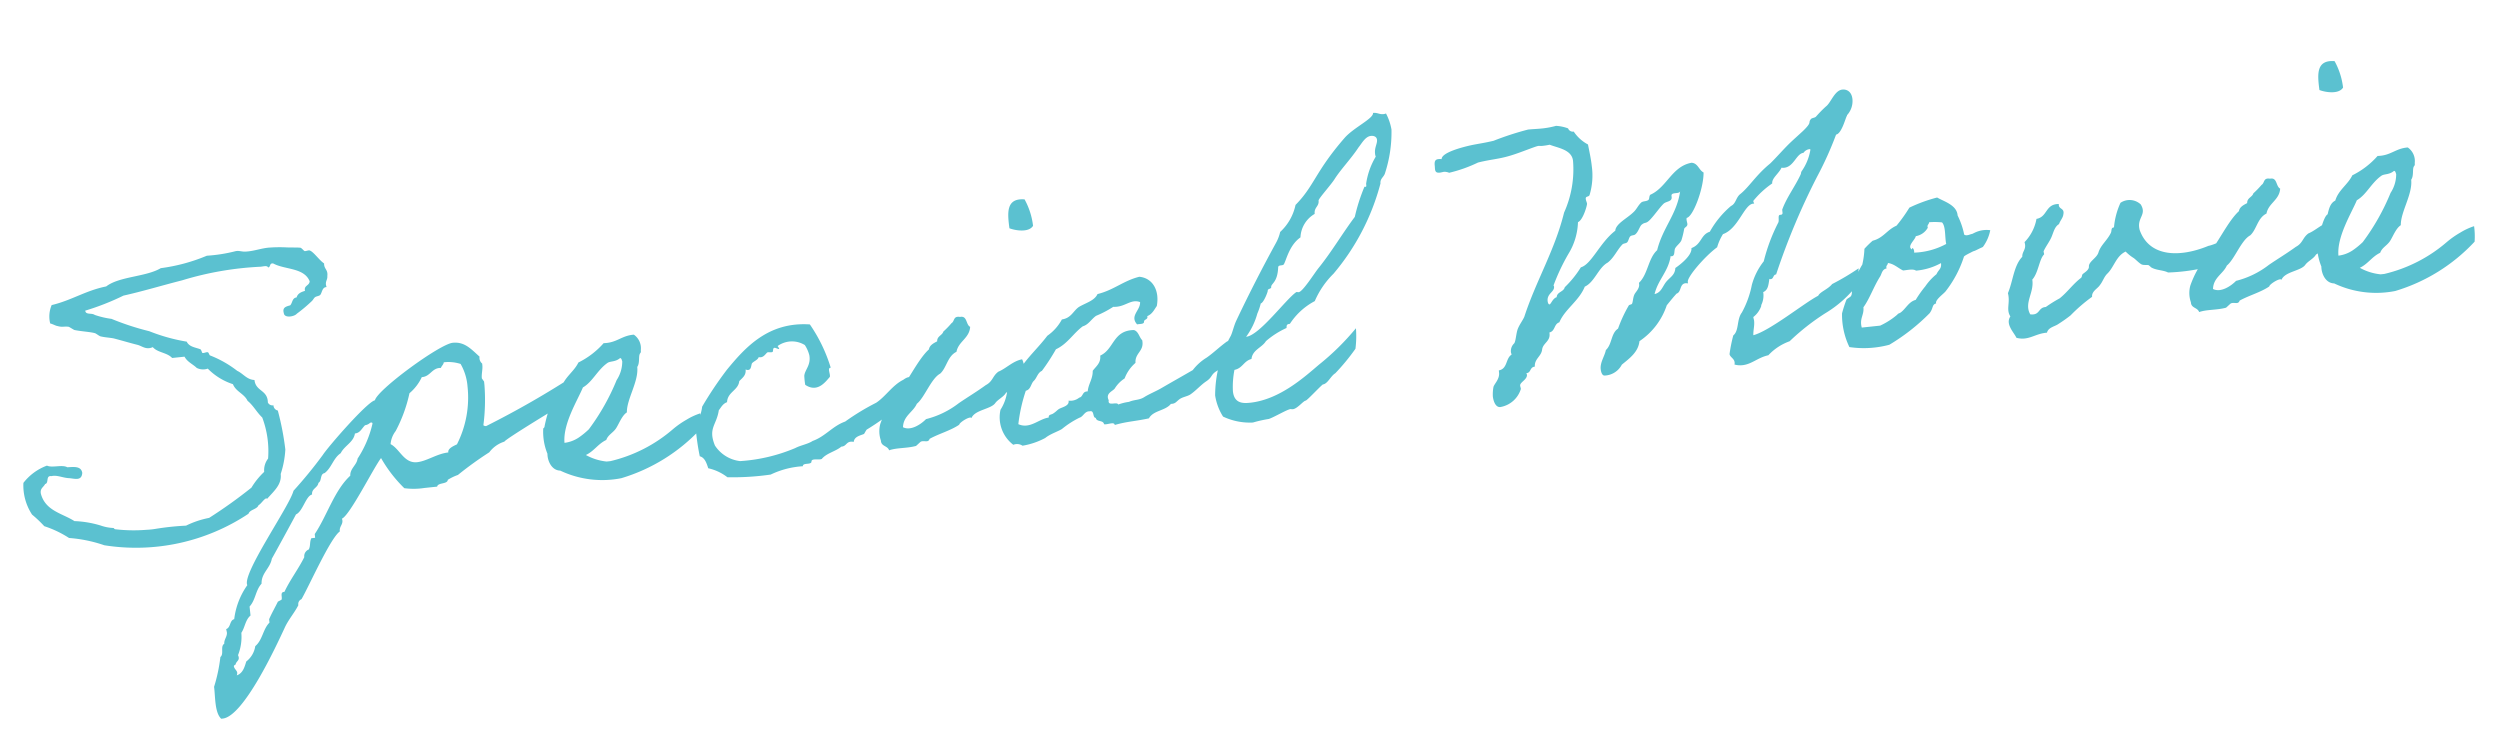 <svg xmlns="http://www.w3.org/2000/svg" width="165.816" height="48.827" viewBox="0 0 165.816 48.827">
  <path id="Path_935969" data-name="Path 935969" d="M-62.562-2.9a6.306,6.306,0,0,0,.475-1.575A18.289,18.289,0,0,0-62.312-7.1a.363.363,0,0,1-.25-.375.342.342,0,0,1-.35-.225c.075-.85-.725-.8-.725-1.575-.5-.075-.7-.5-1.075-.725a7.193,7.193,0,0,0-1.675-1.2c-.05,0-.075-.2-.125-.225-.1-.05-.275.05-.375,0-.025-.025-.05-.225-.1-.25-.275-.15-.725-.225-.85-.6a12,12,0,0,1-2.4-.95,17.466,17.466,0,0,1-2.4-1.075,5.731,5.731,0,0,1-1.075-.375c-.2-.175-.6-.05-.6-.35a16.827,16.827,0,0,0,2.625-.725c1.3-.15,2.6-.4,3.975-.6a21.21,21.21,0,0,1,5.275-.35c.175,0,.45-.05.475.1.2,0,.1-.3.375-.225.725.5,2,.475,2.275,1.425-.05.3-.425.225-.375.6-.275.05-.5.125-.6.375-.3,0-.3.325-.475.475-.275.05-.55.075-.475.475,0,.35.675.3.85.125a10.12,10.12,0,0,0,1.075-.725c.1-.075.15-.175.225-.225.1-.075.275-.05.375-.125.15-.15.175-.5.475-.475-.1-.375.125-.45.125-.725.1-.425-.175-.475-.125-.85-.3-.25-.6-.825-.85-.95-.075-.05-.25.025-.35,0-.05-.025-.175-.225-.25-.25-.225-.05-.65-.075-.95-.125a9.546,9.546,0,0,0-1.075-.1c-.5-.025-1.05.125-1.575.1-.275,0-.45-.125-.7-.1a10.253,10.253,0,0,1-1.925.1,11.853,11.853,0,0,1-3.125.5c-1.025.475-2.8.25-3.725.825-1.375.125-2.375.675-3.725.85a1.919,1.919,0,0,0-.225,1.2c.2.075.35.2.475.225.3.125.425.05.725.125.05.025.3.225.35.25.475.15,1,.225,1.325.35.075.025.275.225.35.25.275.1.6.15.85.225.6.225,1,.4,1.55.6.3.125.525.4.975.25.275.4.9.45,1.2.85h.825c.15.375.5.55.725.825a.936.936,0,0,0,.725.125,4.116,4.116,0,0,0,1.55,1.2c.15.525.675.7.85,1.2.35.35.525.825.85,1.2a6.33,6.33,0,0,1,.1,2.75,1.269,1.269,0,0,0-.35.85,4.885,4.885,0,0,0-.95.95,31.991,31.991,0,0,1-3,1.7,6.058,6.058,0,0,0-1.575.35,17.84,17.84,0,0,0-2.025,0,4.8,4.8,0,0,1-.6,0,10.654,10.654,0,0,1-2.05-.25c-.075,0-.1-.1-.125-.1a2.886,2.886,0,0,1-.825-.25,6.762,6.762,0,0,0-1.7-.475c-.75-.6-1.85-.875-2.025-2.05-.025-.35.225-.4.35-.6.275-.025.075-.575.475-.475.35-.05.7.175,1.1.25.375.05.85.325.95-.25-.025-.475-.525-.45-.95-.475-.3-.225-1.025-.05-1.325-.25a3.51,3.51,0,0,0-1.675.975,3.524,3.524,0,0,0,.35,2.15,8.091,8.091,0,0,1,.725.85,6.965,6.965,0,0,1,1.55.95,9.221,9.221,0,0,1,2.275.725A13.455,13.455,0,0,0-64.962-.5c.125-.275.6-.225.725-.5.15-.025.525-.525.6-.35C-63.087-1.85-62.562-2.2-62.562-2.9Zm20.2-4.525a60.855,60.855,0,0,1-6.325,2.8.27.27,0,0,1-.175-.075,13.015,13.015,0,0,0,.35-2.625v-.25l-.125-.225c0-.3.125-.575.125-.875v-.1a.491.491,0,0,1-.125-.475c-.5-.55-.875-1.1-1.675-1.1-.875,0-5.3,2.575-5.525,3.25-.525.05-3.4,2.725-3.825,3.25A29.645,29.645,0,0,1-61.837-1.7c-.35.975-4,5.125-3.7,5.9a4.9,4.9,0,0,0-1.1,2.15c-.325.05-.275.525-.6.6l.025.225c0,.275-.25.45-.25.725-.3.15-.075.675-.35.85a10.808,10.808,0,0,1-.625,1.925c.025.575-.15,1.7.25,2.15h.1c1.4,0,4.025-4.4,4.7-5.525.3-.525.75-.925,1.075-1.425a.355.355,0,0,1,.25-.375c.6-.825,2.325-3.825,3-4.2-.025-.35.325-.45.225-.825.55-.175,2.4-3.075,3-3.725A9.059,9.059,0,0,0-54.512-1.1a4.68,4.68,0,0,0,1.325.125h.85c.075-.275.7-.075.75-.375a3.329,3.329,0,0,1,.7-.25,23.585,23.585,0,0,1,2.225-1.275,2.011,2.011,0,0,1,1.075-.6c.05-.15,4.2-2.1,4.55-2.25.025,0,1.55-1.65,1.5-1.65Zm-8.55-1.7a2.643,2.643,0,0,1,.975.225,3.538,3.538,0,0,1,.3,1.525,6.849,6.849,0,0,1-1.1,3.75c-.2.075-.65.2-.625.475-.75,0-1.475.425-2.125.425-.875,0-1.05-1-1.625-1.375a1.636,1.636,0,0,1,.425-.825,9.7,9.7,0,0,0,1.175-2.4,3.126,3.126,0,0,0,.925-.975c.575.025.725-.55,1.325-.475.05-.125.2-.2.225-.35Zm-5.4,3.475c.125-.025.15,0,.15.075a7.13,7.13,0,0,1-1.225,2.2c-.1.425-.575.6-.6,1.075-1.15.85-1.825,2.5-2.75,3.6v.25h-.25c-.15.225-.1.5-.25.725a.48.48,0,0,0-.35.475c-.475.75-1.1,1.4-1.55,2.15-.325-.025-.15.35-.25.5l-.25.1c-.2.325-.525.775-.7,1.1v.225c-.475.375-.575,1.1-1.1,1.45a1.579,1.579,0,0,1-.7.95c-.15.35-.3.75-.725.85a.361.361,0,0,0,.05-.175c0-.15-.175-.275-.175-.45,0-.05.075-.075.125-.1.075-.25.35-.225.225-.6a3.289,3.289,0,0,0,.375-1.45c.275-.325.35-.825.725-1.075v-.6c.45-.4.5-1.025.95-1.425.05-.7.675-.95.85-1.575.15-.2,1.875-2.7,1.9-2.75.475-.15.775-1.15,1.2-1.2,0-.4.425-.4.5-.725.25-.1.15-.575.475-.6.5-.3.675-.925,1.2-1.2.3-.475.925-.625,1.075-1.2.35,0,.475-.275.725-.475A.6.6,0,0,0-56.312-5.65Zm21.825,1.675a4.266,4.266,0,0,0-.95.325,5.991,5.991,0,0,0-.95.525,9.771,9.771,0,0,1-4.35,1.675h-.25a3.565,3.565,0,0,1-1.325-.575c.575-.2.875-.65,1.45-.85.15-.325.5-.425.725-.7s.475-.8.825-.975c.075-.875,1-1.95,1-2.925.2-.225.15-.65.25-.825.05-.1.1-.05.1-.25a1.094,1.094,0,0,0-.35-1.075c-.825-.025-1.175.425-2.05.35a5.444,5.444,0,0,1-1.8,1.1c-.35.575-1.025.875-1.3,1.55-.35.125-.475.5-.6.85-.3.125-.7,1.325-.775,1.575,0,.075-.1.125-.1.125a3.851,3.851,0,0,0,.1,1.7c-.05.45.15,1.125.725,1.2a6.49,6.49,0,0,0,3.975.925,11.812,11.812,0,0,0,5.575-2.7A5.074,5.074,0,0,0-34.487-3.975Zm-4.9-4.2c.1,0,.1.15.125.225a2.25,2.25,0,0,1-.5,1.2A14.82,14.82,0,0,1-41.937-3.7a5.189,5.189,0,0,1-.725.475,2.195,2.195,0,0,1-.975.25c.025-1.275,1.15-2.7,1.6-3.525.675-.3,1.075-1.05,1.8-1.45C-40.037-8.05-39.712-7.95-39.387-8.175Zm18.525,3.4c-.75.275-1.275.975-1.95,1.325a15.762,15.762,0,0,0-2.175,1.025c-.85.2-1.425.85-2.275,1.05-.325.175-.825.2-1.2.35a11.239,11.239,0,0,1-3.725.475,2.313,2.313,0,0,1-1.55-1.2c-.35-1.2.25-1.325.5-2.3.175-.175.3-.4.6-.475.1-.675.825-.7.95-1.3.225-.2.5-.325.5-.725.4.2.375-.275.475-.375.15-.125.4-.175.475-.35.3.1.45-.15.6-.25.1-.025.275.05.35,0,.075-.025,0-.35.25-.225s.25.125.125-.125a1.623,1.623,0,0,1,1.8.125,2.256,2.256,0,0,1,.225.7c.05.675-.4.925-.475,1.325a4.8,4.8,0,0,0,0,.6c.75.625,1.35-.05,1.675-.35.075-.175-.125-.625.125-.6a10.361,10.361,0,0,0-1.075-3c-2.725-.475-4.425,1.075-5.775,2.4a24.092,24.092,0,0,0-1.9,2.275c-.1.5-.525,1.2-.575,1.7a15.333,15.333,0,0,0,.075,1.55c.325.125.4.5.475.85a3.218,3.218,0,0,1,1.2.725A17.527,17.527,0,0,0-30.262.55,5.7,5.7,0,0,1-28.087.225c.025-.25.525-.025.6-.225,0-.275.5-.05.7-.125.35-.35.975-.4,1.375-.675.375.025.35-.375.85-.225.075-.35.475-.375.725-.45.025,0,.175-.25.225-.275.375-.175.8-.4,1.15-.6a3.889,3.889,0,0,0,2.1-1.6C-20.037-5.025-20.437-5.025-20.862-4.775Zm5.9,2.175c.2-.225.6-.35.775-.6,1.125-.575,1.575-1.325,1.3-2.1-.625.05-1.125.5-1.65.65-.425.25-.425.6-.925.8-.65.375-1.25.65-1.9,1a5.878,5.878,0,0,1-2.275.825c-.325.275-1.075.7-1.575.375.1-.75.775-.925,1.075-1.45.55-.35,1.125-1.575,1.75-1.825.475-.35.6-1.1,1.225-1.325.2-.675.95-.8,1.075-1.55-.275-.175-.1-.775-.6-.725-.45-.125-.375.25-.6.35a5.781,5.781,0,0,1-.6.5c-.1.25-.45.25-.475.6-.25.1-.525.2-.6.475-.825.6-1.7,2.125-2.475,2.775a6.617,6.617,0,0,0-1.25,1.8,1.889,1.889,0,0,0-.075,1.1c-.025.4.4.375.475.7.525-.125,1.175,0,1.8-.1.05-.025.3-.225.35-.25.25-.075.475.15.6-.125.65-.275,1.45-.4,2.05-.725.025-.15.8-.525.85-.35C-16.362-2.3-15.287-2.225-14.962-2.6Zm2.15-11.425c.4.2,1.25.425,1.575,0a4.789,4.789,0,0,0-.375-1.8C-12.837-16.05-12.837-15.05-12.812-14.025Zm13.6,8.95c-.575.325-1,.675-1.5.95a3.4,3.4,0,0,0-1,.725c-.725.325-1.425.625-2.15.95-.375.175-.825.3-1.2.475-.375.2-.675.1-1.075.225a3.381,3.381,0,0,0-.725.1c-.075-.225-.725.075-.6-.35-.175-.475.3-.55.475-.725a2.123,2.123,0,0,1,.725-.6,2.533,2.533,0,0,1,.825-.95c.025-.675.675-.7.6-1.45-.175-.2-.175-.6-.475-.725-1.4-.125-1.425,1.125-2.4,1.45,0,.5-.35.675-.6.95-.05.55-.375.825-.475,1.325-.375-.05-.325.325-.6.35a.936.936,0,0,1-.725.125c.025.375-.5.375-.725.5-.125.075-.2.15-.35.225-.15.1-.35.025-.35.25-.675.025-1.325.65-2.05.225a10.857,10.857,0,0,1,.725-2.15c.35-.05.375-.425.6-.6s.3-.5.6-.6a13.811,13.811,0,0,0,1.075-1.325c.8-.275,1.25-.925,1.925-1.325.4-.075.6-.4.95-.6a7.048,7.048,0,0,0,1.2-.475c.775.125,1.2-.425,1.8-.125-.025.55-.8.825-.35,1.45.175-.025.45.05.475-.125,0-.175.3-.1.25-.35.35-.1.5-.375.7-.6.3-1-.075-1.875-.95-2.05-1.075.15-1.775.7-2.875.85-.25.425-.85.5-1.325.725-.4.225-.575.675-1.2.7a3.112,3.112,0,0,1-1.075.975c-.65.7-1.45,1.275-2.05,2.025-.35.375-.575.875-.95,1.2a2.951,2.951,0,0,1-.6,1.325,2.291,2.291,0,0,0,.6,2.4.651.651,0,0,1,.6.125,4.9,4.9,0,0,0,1.55-.35c.375-.25,1.025-.375,1.2-.5a5.948,5.948,0,0,1,1.2-.6c.275-.05.375-.4.725-.35.325-.05.125.45.35.475.025.3.475.175.5.475.2.075.7-.125.7.125.825-.15,1.425-.1,2.3-.2.35-.5,1.125-.375,1.55-.8.3.025.35-.1.6-.25.225-.125.5-.125.725-.225.425-.225.75-.55,1.175-.775s.325-.4.75-.6c.4-.2.875-.825,1.3-1.05C1.087-4.2.788-5.075.788-5.075Zm8.55.05a16.646,16.646,0,0,1-2.7,2.15c-1.025.7-2.825,2.025-4.8,2.025-.5,0-1.05-.075-1.05-.875a5.822,5.822,0,0,1,.25-1.4c.55-.05.675-.525,1.2-.6.125-.6.775-.675,1.075-1.075a5.625,5.625,0,0,1,1.45-.725c.025-.175.025-.25.25-.25A4.432,4.432,0,0,1,6.812-7.1,5.714,5.714,0,0,1,8.237-8.775,15.28,15.28,0,0,0,11.962-14.4c0-.3.225-.375.35-.6a8.759,8.759,0,0,0,.75-2.875,3.558,3.558,0,0,0-.25-1.1.488.488,0,0,1-.175.025c-.275,0-.375-.15-.675-.15,0,.375-1.375.825-2.05,1.45-2.175,2.025-2.325,2.95-3.7,4.075a3.374,3.374,0,0,1-1.2,1.675,2.826,2.826,0,0,1-.375.725c-1.075,1.55-2.15,3.2-3.125,4.8-.2.325-.325.725-.475.975A8.163,8.163,0,0,0-.413-1.575,3.642,3.642,0,0,0-.038-.125a4.154,4.154,0,0,0,1.925.6A8.423,8.423,0,0,1,2.962.35c.35-.075,1.275-.5,1.5-.5.025,0,.1.025.15.025.3,0,.75-.475.9-.475.1,0,.95-.75,1.25-.95.325,0,.575-.5.9-.65a14.082,14.082,0,0,0,1.5-1.475A6.82,6.82,0,0,0,9.337-5.025ZM11.662-17.6c.175,0,.375.075.375.3,0,.25-.225.5-.225.875a.692.692,0,0,0,.025.225,4.882,4.882,0,0,0-.825,1.725c0,.1.025.25-.125.175a11.883,11.883,0,0,0-.85,1.925c-.95,1.025-1.775,2.15-2.75,3.125-.3.3-1.2,1.45-1.475,1.45-.025,0-.1-.025-.15-.025-.75.4-2.725,2.6-3.625,2.6a4.672,4.672,0,0,0,.9-1.45,4.048,4.048,0,0,0,.3-.65c.175,0,.55-.7.55-.8,0-.125.25-.075.25-.2,0-.25.45-.225.6-1.275.05-.15.275-.05.375-.125.175-.175.475-1.225,1.3-1.675a1.888,1.888,0,0,1,1.1-1.45c0-.45.35-.45.35-.85,0-.125.925-.95,1.2-1.3.475-.6,1.25-1.25,1.8-1.925C11.012-17.175,11.287-17.6,11.662-17.6ZM41.038-4.625c-.325.325-.85.425-1,.675-.925.35-3.425,1.975-4.55,2.15.025-.35.15-.6.15-.95,0-.075-.025-.15-.025-.25a1.56,1.56,0,0,0,.6-.675v-.05a1.429,1.429,0,0,0,.225-.85c.35-.1.4-.475.5-.825.025,0,.05.025.075.025.225,0,.175-.275.4-.275a45.46,45.46,0,0,1,3.375-6.15,22.988,22.988,0,0,0,1.55-2.65c.425-.025.85-1.35.85-1.125v-.075a1.379,1.379,0,0,0,.475-1.025c0-.525-.325-.7-.6-.7-.525,0-.85.8-1.2,1a8.34,8.34,0,0,0-.725.6c-.075.075-.275.05-.35.125-.25.25.1.175-.6.725-.4.3-.65.475-.975.725-.475.375-.95.825-1.425,1.2-1,.65-1.55,1.4-2.175,1.8-.325.2-.35.6-.7.725a6.191,6.191,0,0,0-1.575,1.55c-.625.125-.625.775-1.325.95,0,.575-1.2,1.2-1.2,1.2-.075.475-.425.575-.7.85s-.4.675-.85.725c.325-.925,1.075-1.4,1.325-2.4a.092.092,0,0,0,.075.025c.225,0,.175-.35.275-.5.125-.175.4-.325.475-.5a5.769,5.769,0,0,0,.25-.7c.025-.125.25-.125.25-.325,0-.075-.025-.175-.025-.275A.225.225,0,0,1,31.913-10c.425-.025,1.325-1.825,1.425-2.875-.3-.2-.3-.65-.725-.725-1.3.1-1.775,1.4-2.875,1.8-.175.025-.125.275-.225.35-.15.1-.35.025-.5.125-.25.2-.35.425-.6.6-.45.35-1.225.625-1.3,1.075-1.1.675-1.8,2.05-2.525,2.175a6.815,6.815,0,0,1-1.2,1.2c-.1.3-.55.25-.6.6-.275.05-.425.425-.525.425-.075,0-.1-.15-.1-.225,0-.525.525-.55.525-.925,0-.025-.025-.05-.025-.075a13.456,13.456,0,0,1,1.2-1.975,4.26,4.26,0,0,0,.85-2.025c.35-.1.725-1.05.725-1.15s-.05-.2-.05-.325c0-.2.2-.1.275-.225a4.5,4.5,0,0,0,.35-1.9c0-.45-.05-.9-.1-1.45a2.6,2.6,0,0,1-.85-.95.333.333,0,0,1-.35-.25,2.748,2.748,0,0,0-.775-.25,5.7,5.7,0,0,1-.95.075c-.3,0-.625-.025-.925-.025a19.69,19.69,0,0,0-2.35.5c-.6.075-.8.075-1.4.125-.75.075-2.125.3-2.15.725a.771.771,0,0,0-.225-.025c-.25,0-.275.2-.275.425s-.075.475.275.475c.125,0,.225-.025.3-.025a.8.8,0,0,1,.325.1,9.377,9.377,0,0,0,1.975-.475c.9-.125,1.35-.075,2.15-.225.7-.125,1.75-.45,1.95-.45.075,0,.125.025.25.025a4.539,4.539,0,0,0,.5-.025c.525.275,1.425.475,1.425,1.225a6.967,6.967,0,0,1-.95,3.35c-.875,2.425-2.325,4.3-3.35,6.6-.15.25-.35.45-.5.725s-.225.825-.35.95a.7.7,0,0,0-.275.55c0,.05.025.125.025.175-.425.2-.35.9-.95.95v.15c0,.45-.425.725-.475.925a2.732,2.732,0,0,0-.1.6c0,.175.05.75.425.75A1.726,1.726,0,0,0,19.788.125c0-.075-.025-.15-.025-.225,0-.225.525-.35.525-.675,0-.025-.025-.05-.025-.1.325,0,.25-.375.6-.375.025-.525.5-.625.6-1.075.1-.425.6-.475.6-1V-3.4c.4-.05.35-.525.725-.6.45-.825,1.45-1.275,1.925-2.175.675-.225,1.025-1.15,1.675-1.425.45-.275.7-.75,1.075-1.075.1-.1.25-.05.35-.125s.15-.3.25-.375.25-.025.35-.1c.225-.15.35-.525.5-.6.275-.175.25.05.7-.375.3-.275.6-.625.85-.825.2-.175.6-.075.6-.4v-.1c.025-.25.525-.025.6-.225-.375,1.5-1.4,2.275-1.925,3.725-.65.475-.775,1.525-1.425,2.025v.1c0,.275-.275.475-.375.625-.125.2-.15.475-.225.6-.05.075-.2.025-.25.125a8.942,8.942,0,0,0-.85,1.425c-.5.25-.5,1-.95,1.325-.125.4-.475.775-.475,1.225,0,.125.025.45.225.45a1.341,1.341,0,0,0,1.2-.6c.575-.375,1.175-.725,1.325-1.425a4.618,4.618,0,0,0,2.05-2.175c.35-.35.475-.475.725-.7.35-.075.25-.625.675-.625.05,0,.1.025.15.025v-.1c0-.35,1.35-1.6,2.175-2.075a3.375,3.375,0,0,1,.475-.825c1.05-.25,1.6-1.8,2.2-1.8h.075a.636.636,0,0,1-.05-.175,5.915,5.915,0,0,1,1.375-1.025c0-.35.5-.6.725-.975a.488.488,0,0,0,.175.025c.65,0,.9-.85,1.375-.85a.557.557,0,0,1,.4-.2c.05,0,.075,0,.075.05a3.449,3.449,0,0,1-.725,1.35c-.075.1-.025.1-.1.225-.45.75-1.075,1.4-1.45,2.175v.2a.113.113,0,0,1-.1.125h-.075c-.175,0-.075.35-.175.5A11.813,11.813,0,0,0,36.688-6.6a4.362,4.362,0,0,0-.95,1.475,6.311,6.311,0,0,1-.85,1.75c-.4.425-.3,1.175-.725,1.45a9.876,9.876,0,0,0-.375,1.2c0,.2.275.325.275.575a.317.317,0,0,1-.025.15,1.389,1.389,0,0,0,.525.1c.625,0,1.075-.4,1.775-.475a3.572,3.572,0,0,1,1.5-.775,15.219,15.219,0,0,1,2.55-1.6,7.6,7.6,0,0,0,2.275-1.625V-4.4c0-.15.25-1.025.225-1.075A16.245,16.245,0,0,1,41.038-4.625ZM43.162-5.7a5.783,5.783,0,0,0-.825,1.5c-.075.15-.025.325-.125.475-.05.1-.3.15-.35.25a8.734,8.734,0,0,0-.375.85,4.938,4.938,0,0,0,.25,2.275,6.532,6.532,0,0,0,2.65.125,13.324,13.324,0,0,0,2.875-1.8c.3-.325.2-.55.5-.6-.075-.225.55-.575.7-.725a7.387,7.387,0,0,0,1.45-2.15c0-.025.05-.075.45-.225.375-.15.125-.025.525-.175.2-.075.3-.1.35-.125a2.744,2.744,0,0,0,.6-1.05,1.8,1.8,0,0,0-1.025.05c-.35.125-.025.025-.375.1-.2.05-.325,0-.35-.05a5.125,5.125,0,0,0-.3-1.3c.025-.7-.825-1.025-1.225-1.325a10.051,10.051,0,0,0-1.9.475,10.217,10.217,0,0,1-.975,1.1c-.65.2-.95.725-1.675.825a6.22,6.22,0,0,0-.6.475A5.594,5.594,0,0,1,43.162-5.7Zm4.7-2.325a4.652,4.652,0,0,1,.85.1c.225.3.075.975.125,1.45a4.8,4.8,0,0,1-2.175.35c.05-.225-.1-.425-.125-.225-.325-.25.275-.6.35-.85a1.128,1.128,0,0,0,.85-.475C47.688-7.875,47.838-7.875,47.862-8.025Zm-3,2.4c.4.1.625.4.95.6.325,0,.675-.05.85.1a4.207,4.207,0,0,0,1.7-.325c0,.4-.2.4-.375.7a3.819,3.819,0,0,0-.825.725A7.447,7.447,0,0,0,46.438-3c-.475.075-.7.5-1.075.725-.15.075-.15.025-.25.125a4.875,4.875,0,0,1-1.2.6H42.688c-.1-.625.25-.8.25-1.325.475-.525.825-1.3,1.325-1.925.125-.175.175-.45.475-.475C44.688-5.475,44.838-5.475,44.862-5.625ZM67.438-4.8c0-.125-.925.25-1.325.275-1.95.575-3.975.35-4.425-1.525-.125-.85.6-.925.25-1.675a1.076,1.076,0,0,0-1.325-.25,4.921,4.921,0,0,0-.6,1.575c-.225,0-.15.2-.25.35-.3.475-.75.725-.95,1.2-.15.35-.7.525-.725.85,0,.25-.4.4-.475.475-.05.05-.05.175-.125.225-.575.35-1,.85-1.55,1.2a8.839,8.839,0,0,0-.975.475c-.525-.025-.425.525-1.075.375-.35-.8.425-1.4.375-2.275.45-.4.6-1.3.95-1.575.025-.025-.025-.2,0-.225.175-.3.425-.55.6-.85s.275-.675.6-.825c.1-.225.3-.375.35-.6.15-.45-.3-.35-.225-.725-.9-.1-.825.775-1.575.825a2.956,2.956,0,0,1-.95,1.45c.1.5-.225.575-.25.95-.625.525-.775,1.525-1.2,2.3.1.65-.25,1.05,0,1.55-.4.475.125,1.075.25,1.45.775.3,1.25-.15,2.05-.125.125-.35.575-.35.825-.5a9.3,9.3,0,0,0,.85-.475,10.738,10.738,0,0,1,1.55-1.075c0-.375.425-.5.6-.725.225-.225.325-.525.6-.725.475-.4.675-1.075,1.325-1.3a2.845,2.845,0,0,0,.475.475c.125.1.3.35.475.475.15.1.375.05.5.125-.025,0,.1.1.1.125.3.25.8.275,1.1.475a12.386,12.386,0,0,0,2.375-.05,7.9,7.9,0,0,0,2.125-.625A4.242,4.242,0,0,1,67.438-4.8Zm4.925,2.2c.2-.225.6-.35.775-.6,1.125-.575,1.575-1.325,1.3-2.1-.625.05-1.125.5-1.65.65-.425.25-.425.6-.925.8-.65.375-1.25.65-1.9,1a5.878,5.878,0,0,1-2.275.825c-.325.275-1.075.7-1.575.375.1-.75.775-.925,1.075-1.45.55-.35,1.125-1.575,1.75-1.825.475-.35.6-1.1,1.225-1.325.2-.675.95-.8,1.075-1.55-.275-.175-.1-.775-.6-.725-.45-.125-.375.25-.6.35a5.781,5.781,0,0,1-.6.5c-.1.25-.45.25-.475.6-.25.1-.525.2-.6.475-.825.6-1.7,2.125-2.475,2.775a6.617,6.617,0,0,0-1.25,1.8,1.889,1.889,0,0,0-.075,1.1c-.025.4.4.375.475.7.525-.125,1.175,0,1.8-.1.05-.025.3-.225.35-.25.25-.075.475.15.6-.125.65-.275,1.45-.4,2.05-.725.025-.15.8-.525.85-.35C70.963-2.3,72.037-2.225,72.363-2.6Zm2.15-11.425c.4.2,1.25.425,1.575,0a4.789,4.789,0,0,0-.375-1.8C74.488-16.05,74.488-15.05,74.512-14.025Zm9.25,10.05a4.266,4.266,0,0,0-.95.325,5.991,5.991,0,0,0-.95.525,9.771,9.771,0,0,1-4.35,1.675h-.25a3.565,3.565,0,0,1-1.325-.575c.575-.2.875-.65,1.45-.85.15-.325.5-.425.725-.7s.475-.8.825-.975c.075-.875,1-1.95,1-2.925.2-.225.15-.65.25-.825.05-.1.1-.05.1-.25a1.094,1.094,0,0,0-.35-1.075c-.825-.025-1.175.425-2.05.35a5.444,5.444,0,0,1-1.8,1.1c-.35.575-1.025.875-1.3,1.55-.35.125-.475.5-.6.85-.3.125-.7,1.325-.775,1.575,0,.075-.1.125-.1.125a3.851,3.851,0,0,0,.1,1.7c-.05.45.15,1.125.725,1.2a6.49,6.49,0,0,0,3.975.925,11.812,11.812,0,0,0,5.575-2.7A5.074,5.074,0,0,0,83.762-3.975Zm-4.9-4.2c.1,0,.1.15.125.225a2.25,2.25,0,0,1-.5,1.2A14.82,14.82,0,0,1,76.313-3.7a5.189,5.189,0,0,1-.725.475,2.195,2.195,0,0,1-.975.25c.025-1.275,1.15-2.7,1.6-3.525.675-.3,1.075-1.05,1.8-1.45C78.212-8.05,78.537-7.95,78.862-8.175Z" transform="matrix(0.995, -0.105, 0.105, 0.995, 81.172, 27.751)" fill="#5bc1d0"/>
</svg>
